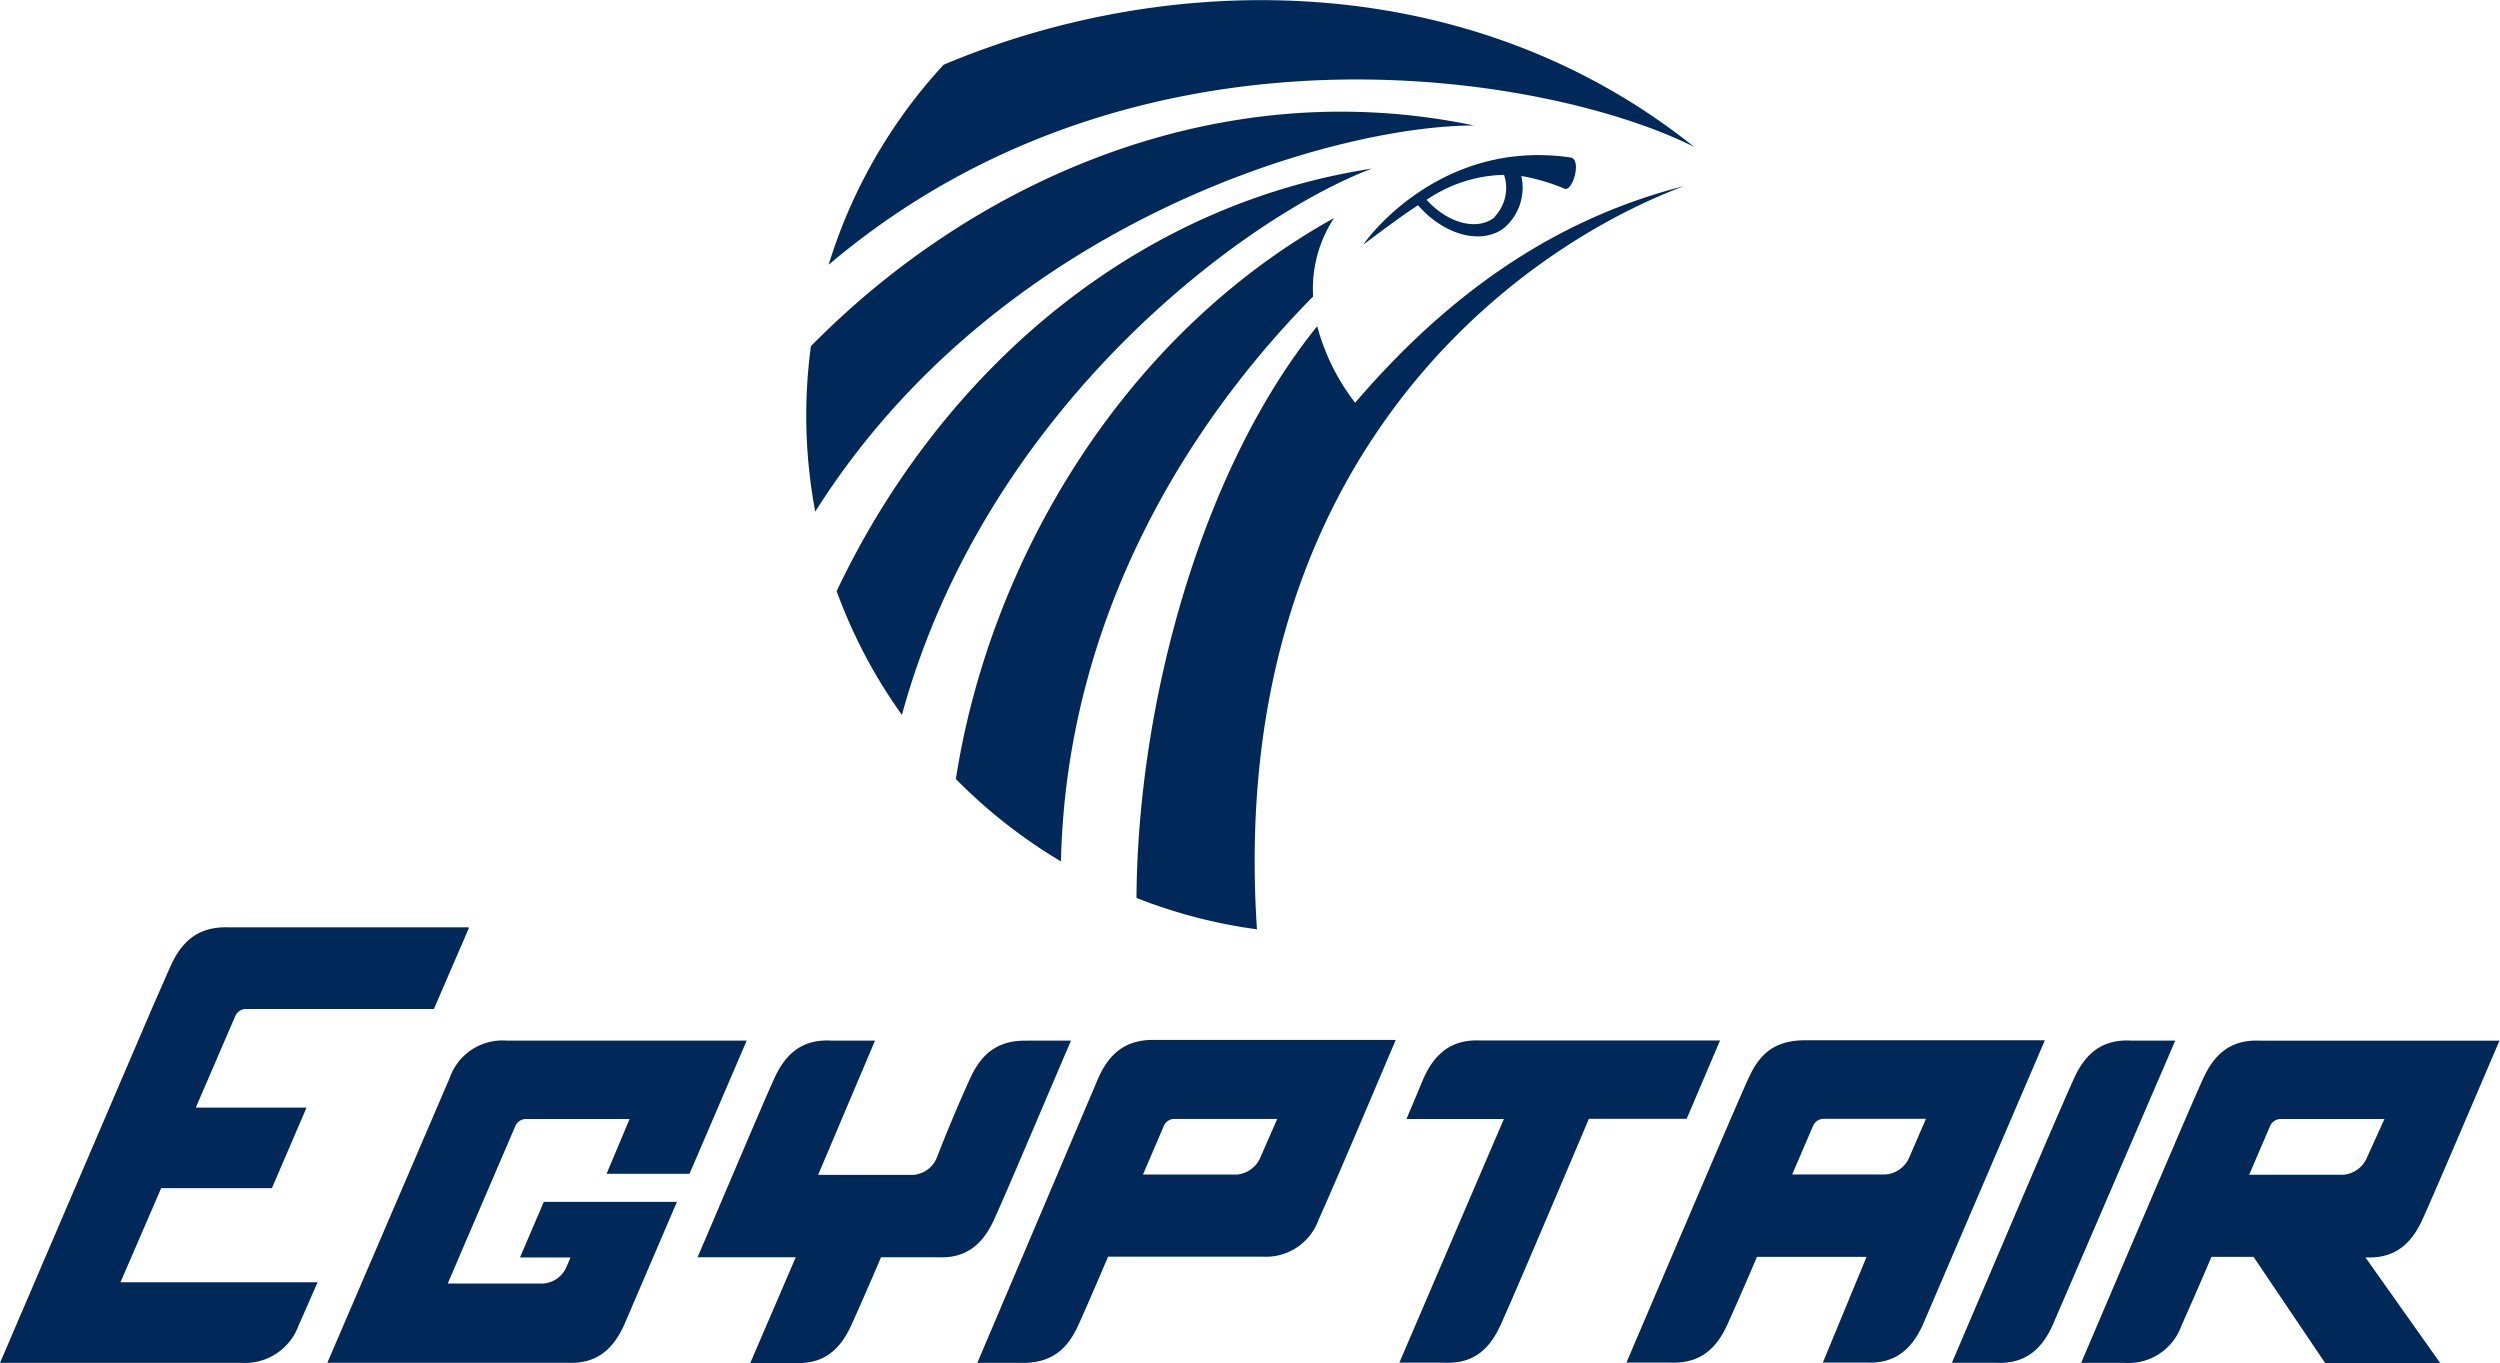 <svg xmlns="http://www.w3.org/2000/svg" viewBox="0 0 239.05 130.34"><defs><style>.cls-1{fill:#00295a;fill-rule:evenodd;}</style></defs><title>MS</title><g id="Layer_2" data-name="Layer 2"><g id="Layer_1-2" data-name="Layer 1"><path class="cls-1" d="M42.81,122.73h9.14a2.61,2.61,0,0,0,2.22-1.6l.38-.89H49.72L52,114.92H64.73v0l-5.07,11.82c-1,2.17-2.53,3.72-5.44,3.57l-22.92,0L43,103.07A5.34,5.34,0,0,1,48.4,99.5h23l-5.47,12.74H58L60.2,107h-10a1.13,1.13,0,0,0-.92.66l-6.46,15.05Zm2-34.06-23,0c-2.92-.08-4.45,1.42-5.46,3.62-.38.84-1,2.28-1.8,4.09L0,130.32H23.12a5.46,5.46,0,0,0,5.45-3.63c.39-.84,1-2.28,1.8-4.08l-18.85,0,3.89-9H26l3.31-7.7H18.72l3.78-8.76a1.13,1.13,0,0,1,.93-.67H41.49l3.34-7.73ZM215,112.33h9.09a2.71,2.71,0,0,0,2.22-1.6L228,107h-10a1.13,1.13,0,0,0-.93.66l-2,4.66Zm.54,7.85h-4.08c-1.28,3-2.33,5.38-2.87,6.58a5.38,5.38,0,0,1-5.44,3.56H199l4.3-10.09c3-7,6.26-14.68,7.39-17.15,1-2.17,2.53-3.72,5.43-3.57H239c-3,7-6.26,14.68-7.39,17.15-1,2.17-2.53,3.72-5.43,3.57l7.15,10.1h-11l-6.84-10.14ZM98.2,99.5h4.21c-3,7-6.24,14.68-7.37,17.15-1,2.17-2.52,3.72-5.41,3.57H84.24c-1.27,3-2.32,5.34-2.86,6.54-1,2.17-2.52,3.72-5.41,3.57H71.74l4.35-10.11H66.7c3-7,6.23-14.68,7.36-17.15,1-2.17,2.52-3.72,5.41-3.57l4.2,0-5.44,12.84h9.12a2.65,2.65,0,0,0,2.21-1.6c1-2.57,2.07-5.13,3.22-7.66,1-2.17,2.5-3.64,5.41-3.57Zm88.4,30.81h4.23c2.91.15,4.44-1.4,5.43-3.57L208,99.5h-4.23c-2.9-.15-4.44,1.4-5.43,3.57-1.13,2.47-4.41,10.15-7.39,17.15l-4.31,10.09Zm-77.31-18h9a2.7,2.7,0,0,0,2.21-1.6l1.63-3.72h-9.92a1.12,1.12,0,0,0-.92.66l-2,4.66Zm-3.35,7.85,14.75,0a5.35,5.35,0,0,0,5.41-3.57c1.13-2.47,4.39-10.15,7.36-17.15h-23c-2.91-.08-4.42,1.4-5.41,3.57L93.45,130.32h4.23c2.93.05,4.42-1.4,5.41-3.57.55-1.19,1.59-3.61,2.86-6.57Zm27.89,10.14h4.24c2.89.15,4.41-1.4,5.4-3.57,1.1-2.41,4.22-9.75,7.12-16.59l1.34-3.16h9.35l3.19-7.49h-22.9c-2.91-.14-4.44,1.41-5.43,3.57L134.49,107l9.31,0-10,23.31Zm37.56-18h8.94a2.69,2.69,0,0,0,2.22-1.6l1.61-3.72h-9.86a1.14,1.14,0,0,0-.93.66l-2,4.66Zm7.12,7.88H168c-1.27,3-2.32,5.34-2.86,6.54-1,2.17-2.53,3.72-5.51,3.57h-4.11l4.31-10.1c3-7,6.26-14.68,7.39-17.15,1-2.17,2.37-3.58,5.43-3.57h22.88l-11.69,27.25c-1,2.17-2.53,3.72-5.43,3.57h-4.11l4.18-10.11ZM135.59,19.62c2.43,2.82,6,3.83,8.19,2.21a5.07,5.07,0,0,0,1.69-5,18.59,18.59,0,0,1,4.14,1.22c.8.28,1.69-2.94.51-3-12.79-1.84-19.9,8.44-19.72,8.31,2-1.49,3.65-2.74,5.2-3.74Zm7.34,1.15c-1.72,1.37-4.53.53-6.52-1.66a13.59,13.59,0,0,1,7.41-2.39,4,4,0,0,1-.9,4Zm-63.7,4.56a49.65,49.65,0,0,1,11-19.14C112.26-3.1,140.7-3,162,14.05,148.58,7.27,109.11,0,79.23,25.32ZM77.95,48.9a49.55,49.55,0,0,1-.41-15.8C93.13,17.25,116.48,6.87,140.95,12c-13.4,0-45.53,9.21-63,36.93Zm8.32,19.5A49.42,49.42,0,0,1,80,56.53c9.27-19.62,27.15-36.69,51.18-40.41-12,4.52-36.91,22.79-44.95,52.28ZM101.4,82.34a50,50,0,0,1-10-7.85c3.21-20.73,15.85-42.37,36.16-53.64a12.32,12.32,0,0,0-2,7.5c-11.85,12-23.58,30.55-24.11,54Zm18.78,6.52a49.09,49.09,0,0,1-11.51-3c.12-18.74,6.23-41,17.28-54.67a20.65,20.65,0,0,0,3.63,7.32C138.35,28.27,148.47,21,161,17.8c-17.09,6.46-43.71,27.11-40.81,71.07Z"/></g></g></svg>